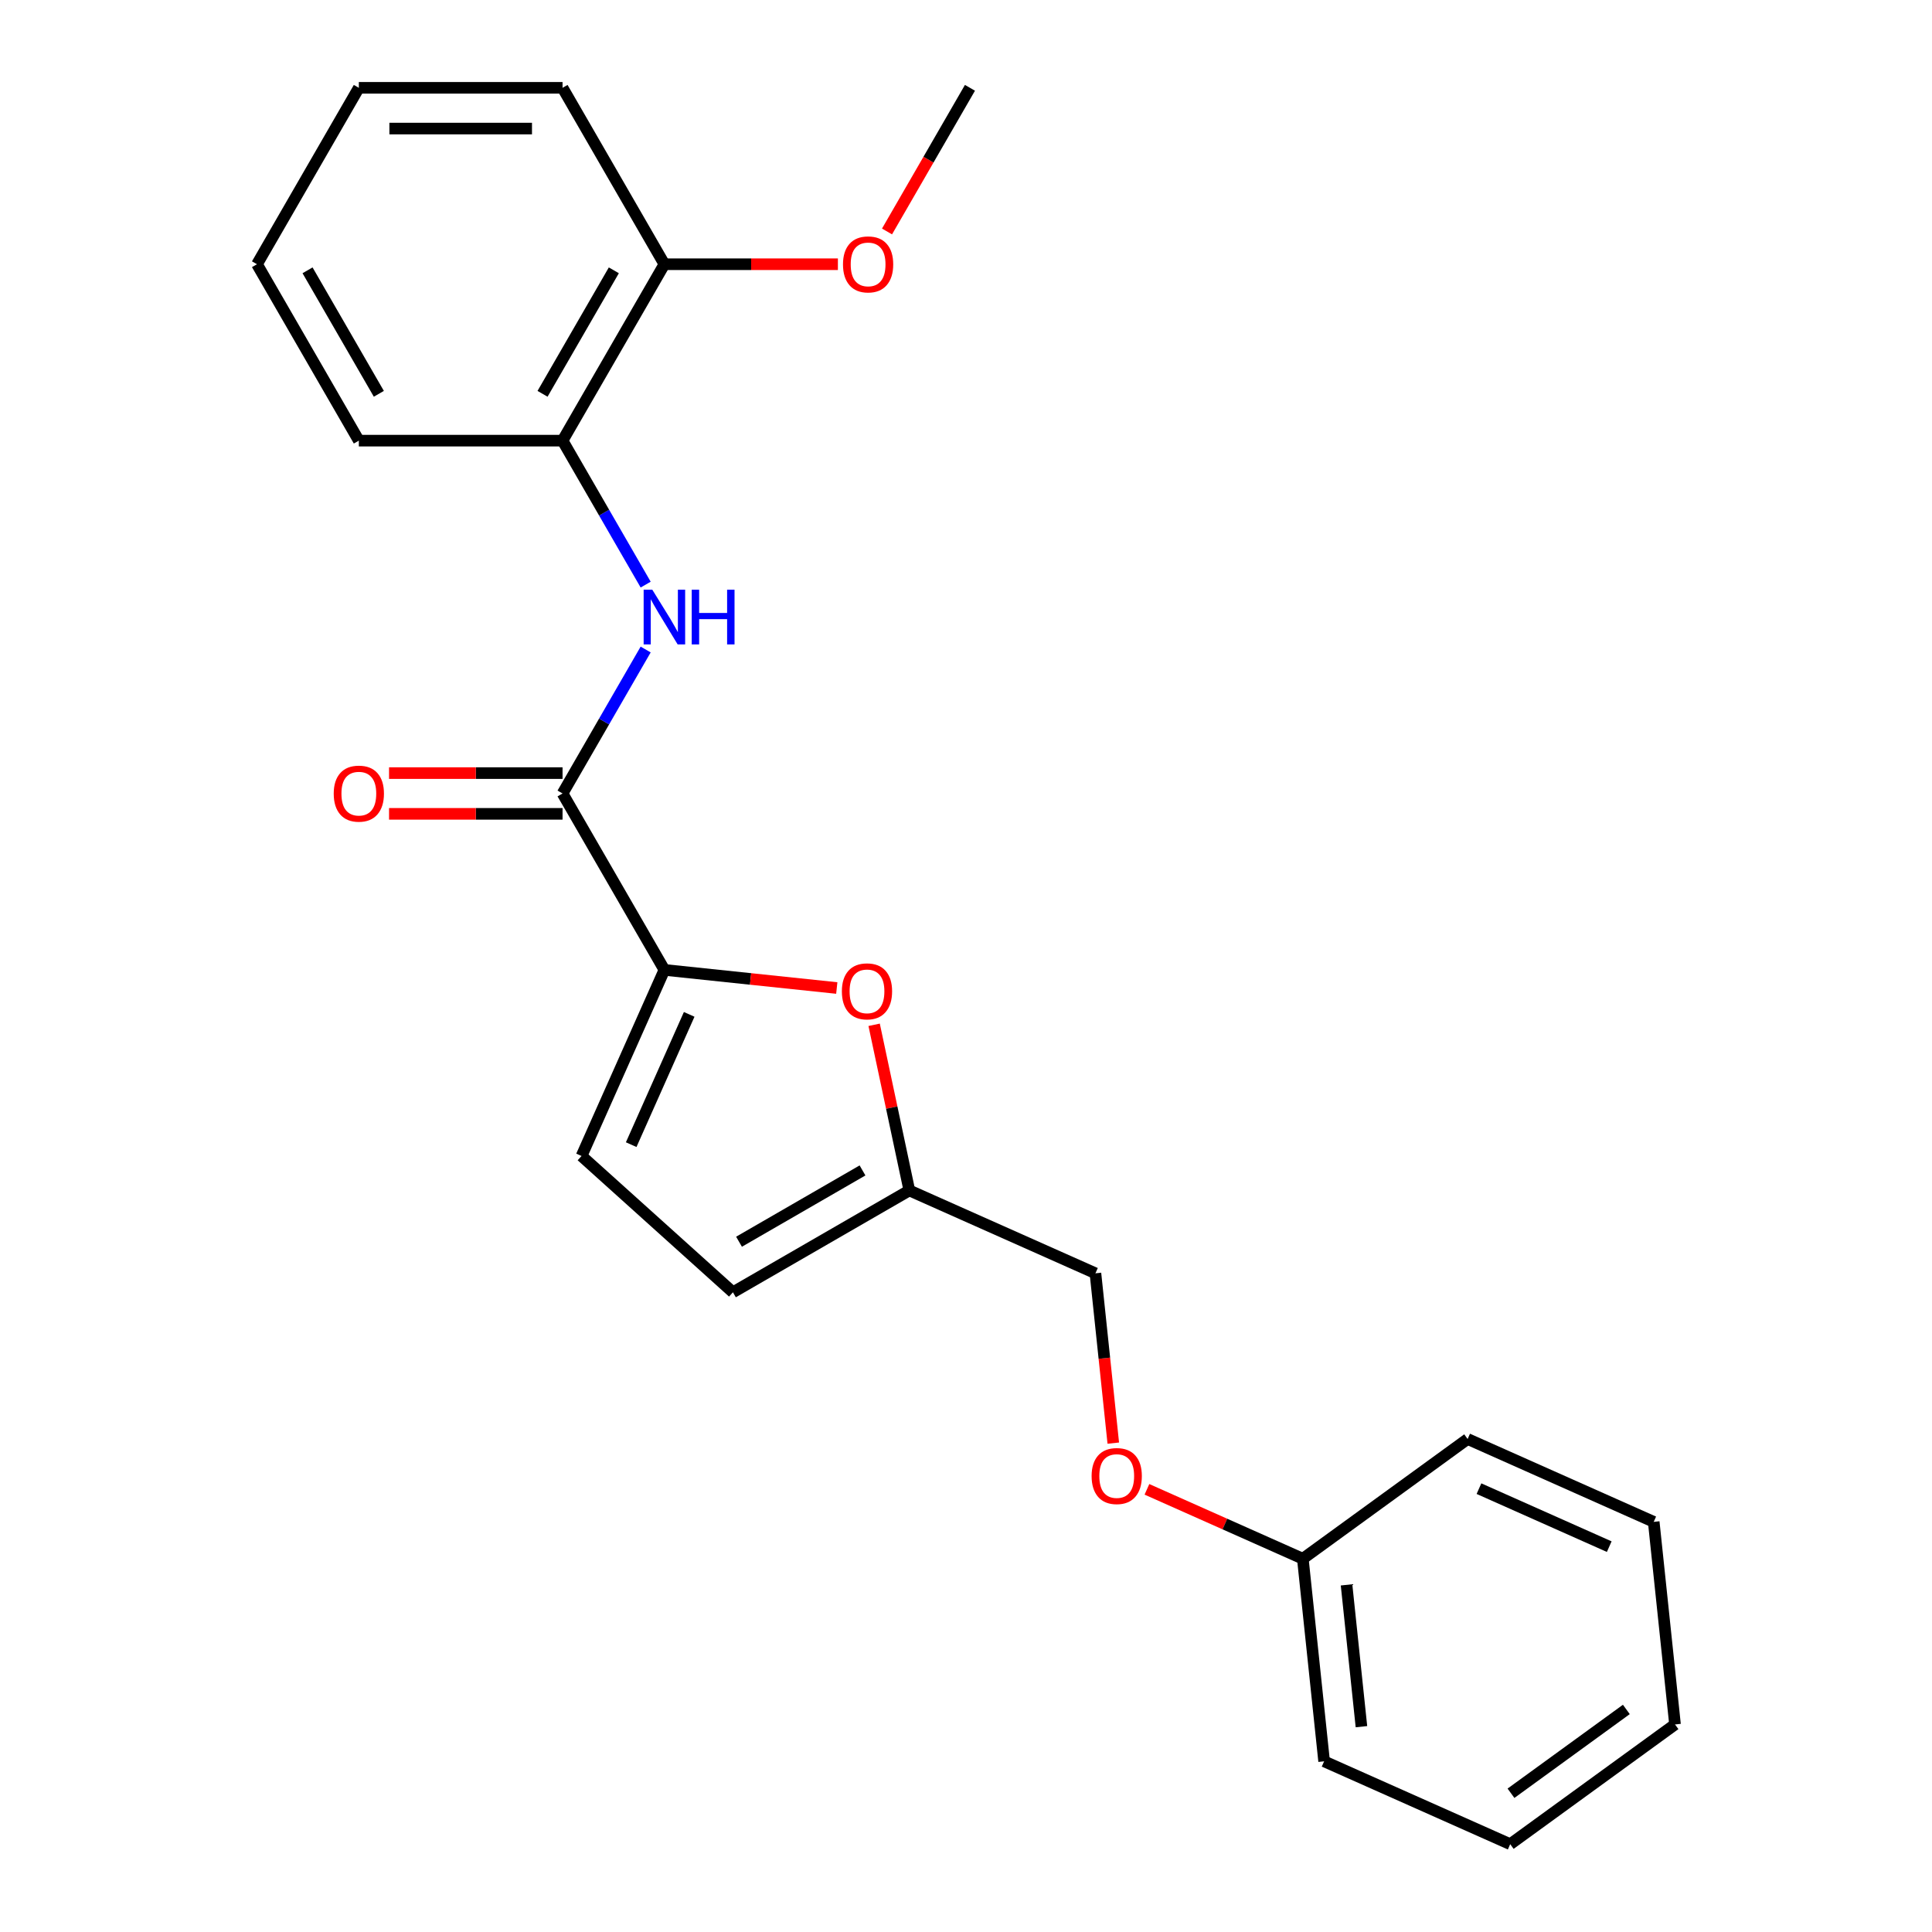 <?xml version='1.0' encoding='iso-8859-1'?>
<svg version='1.1' baseProfile='full'
              xmlns='http://www.w3.org/2000/svg'
                      xmlns:rdkit='http://www.rdkit.org/xml'
                      xmlns:xlink='http://www.w3.org/1999/xlink'
                  xml:space='preserve'
width='1000px' height='1000px' viewBox='0 0 1000 1000'>
<!-- END OF HEADER -->
<rect style='opacity:1.0;fill:#FFFFFF;stroke:none' width='1000' height='1000' x='0' y='0'> </rect>
<path class='bond-0' d='M 343.892,502.014 L 291.173,410.702' style='fill:none;fill-rule:evenodd;stroke:#000000;stroke-width:6px;stroke-linecap:butt;stroke-linejoin:miter;stroke-opacity:1' />
<path class='bond-1' d='M 343.892,502.014 L 388.504,506.703' style='fill:none;fill-rule:evenodd;stroke:#000000;stroke-width:6px;stroke-linecap:butt;stroke-linejoin:miter;stroke-opacity:1' />
<path class='bond-1' d='M 388.504,506.703 L 433.116,511.392' style='fill:none;fill-rule:evenodd;stroke:#FF0000;stroke-width:6px;stroke-linecap:butt;stroke-linejoin:miter;stroke-opacity:1' />
<path class='bond-3' d='M 343.892,502.014 L 301.006,598.336' style='fill:none;fill-rule:evenodd;stroke:#000000;stroke-width:6px;stroke-linecap:butt;stroke-linejoin:miter;stroke-opacity:1' />
<path class='bond-3' d='M 356.723,525.039 L 326.704,592.465' style='fill:none;fill-rule:evenodd;stroke:#000000;stroke-width:6px;stroke-linecap:butt;stroke-linejoin:miter;stroke-opacity:1' />
<path class='bond-2' d='M 291.173,410.702 L 312.684,373.444' style='fill:none;fill-rule:evenodd;stroke:#000000;stroke-width:6px;stroke-linecap:butt;stroke-linejoin:miter;stroke-opacity:1' />
<path class='bond-2' d='M 312.684,373.444 L 334.195,336.186' style='fill:none;fill-rule:evenodd;stroke:#0000FF;stroke-width:6px;stroke-linecap:butt;stroke-linejoin:miter;stroke-opacity:1' />
<path class='bond-7' d='M 291.173,400.158 L 246.272,400.158' style='fill:none;fill-rule:evenodd;stroke:#000000;stroke-width:6px;stroke-linecap:butt;stroke-linejoin:miter;stroke-opacity:1' />
<path class='bond-7' d='M 246.272,400.158 L 201.371,400.158' style='fill:none;fill-rule:evenodd;stroke:#FF0000;stroke-width:6px;stroke-linecap:butt;stroke-linejoin:miter;stroke-opacity:1' />
<path class='bond-7' d='M 291.173,421.246 L 246.272,421.246' style='fill:none;fill-rule:evenodd;stroke:#000000;stroke-width:6px;stroke-linecap:butt;stroke-linejoin:miter;stroke-opacity:1' />
<path class='bond-7' d='M 246.272,421.246 L 201.371,421.246' style='fill:none;fill-rule:evenodd;stroke:#FF0000;stroke-width:6px;stroke-linecap:butt;stroke-linejoin:miter;stroke-opacity:1' />
<path class='bond-4' d='M 452.45,530.431 L 461.562,573.3' style='fill:none;fill-rule:evenodd;stroke:#FF0000;stroke-width:6px;stroke-linecap:butt;stroke-linejoin:miter;stroke-opacity:1' />
<path class='bond-4' d='M 461.562,573.3 L 470.674,616.169' style='fill:none;fill-rule:evenodd;stroke:#000000;stroke-width:6px;stroke-linecap:butt;stroke-linejoin:miter;stroke-opacity:1' />
<path class='bond-5' d='M 334.195,302.594 L 312.684,265.336' style='fill:none;fill-rule:evenodd;stroke:#0000FF;stroke-width:6px;stroke-linecap:butt;stroke-linejoin:miter;stroke-opacity:1' />
<path class='bond-5' d='M 312.684,265.336 L 291.173,228.078' style='fill:none;fill-rule:evenodd;stroke:#000000;stroke-width:6px;stroke-linecap:butt;stroke-linejoin:miter;stroke-opacity:1' />
<path class='bond-6' d='M 301.006,598.336 L 379.362,668.888' style='fill:none;fill-rule:evenodd;stroke:#000000;stroke-width:6px;stroke-linecap:butt;stroke-linejoin:miter;stroke-opacity:1' />
<path class='bond-10' d='M 470.674,616.169 L 566.996,659.054' style='fill:none;fill-rule:evenodd;stroke:#000000;stroke-width:6px;stroke-linecap:butt;stroke-linejoin:miter;stroke-opacity:1' />
<path class='bond-23' d='M 470.674,616.169 L 379.362,668.888' style='fill:none;fill-rule:evenodd;stroke:#000000;stroke-width:6px;stroke-linecap:butt;stroke-linejoin:miter;stroke-opacity:1' />
<path class='bond-23' d='M 446.433,605.814 L 382.515,642.717' style='fill:none;fill-rule:evenodd;stroke:#000000;stroke-width:6px;stroke-linecap:butt;stroke-linejoin:miter;stroke-opacity:1' />
<path class='bond-8' d='M 291.173,228.078 L 343.892,136.766' style='fill:none;fill-rule:evenodd;stroke:#000000;stroke-width:6px;stroke-linecap:butt;stroke-linejoin:miter;stroke-opacity:1' />
<path class='bond-8' d='M 280.818,203.838 L 317.722,139.919' style='fill:none;fill-rule:evenodd;stroke:#000000;stroke-width:6px;stroke-linecap:butt;stroke-linejoin:miter;stroke-opacity:1' />
<path class='bond-13' d='M 291.173,228.078 L 185.735,228.078' style='fill:none;fill-rule:evenodd;stroke:#000000;stroke-width:6px;stroke-linecap:butt;stroke-linejoin:miter;stroke-opacity:1' />
<path class='bond-12' d='M 343.892,136.766 L 388.793,136.766' style='fill:none;fill-rule:evenodd;stroke:#000000;stroke-width:6px;stroke-linecap:butt;stroke-linejoin:miter;stroke-opacity:1' />
<path class='bond-12' d='M 388.793,136.766 L 433.694,136.766' style='fill:none;fill-rule:evenodd;stroke:#FF0000;stroke-width:6px;stroke-linecap:butt;stroke-linejoin:miter;stroke-opacity:1' />
<path class='bond-14' d='M 343.892,136.766 L 291.173,45.455' style='fill:none;fill-rule:evenodd;stroke:#000000;stroke-width:6px;stroke-linecap:butt;stroke-linejoin:miter;stroke-opacity:1' />
<path class='bond-9' d='M 576.235,746.958 L 571.615,703.006' style='fill:none;fill-rule:evenodd;stroke:#FF0000;stroke-width:6px;stroke-linecap:butt;stroke-linejoin:miter;stroke-opacity:1' />
<path class='bond-9' d='M 571.615,703.006 L 566.996,659.054' style='fill:none;fill-rule:evenodd;stroke:#000000;stroke-width:6px;stroke-linecap:butt;stroke-linejoin:miter;stroke-opacity:1' />
<path class='bond-11' d='M 593.653,770.876 L 633.996,788.838' style='fill:none;fill-rule:evenodd;stroke:#FF0000;stroke-width:6px;stroke-linecap:butt;stroke-linejoin:miter;stroke-opacity:1' />
<path class='bond-11' d='M 633.996,788.838 L 674.339,806.8' style='fill:none;fill-rule:evenodd;stroke:#000000;stroke-width:6px;stroke-linecap:butt;stroke-linejoin:miter;stroke-opacity:1' />
<path class='bond-15' d='M 674.339,806.8 L 685.361,911.66' style='fill:none;fill-rule:evenodd;stroke:#000000;stroke-width:6px;stroke-linecap:butt;stroke-linejoin:miter;stroke-opacity:1' />
<path class='bond-15' d='M 696.965,820.325 L 704.68,893.727' style='fill:none;fill-rule:evenodd;stroke:#000000;stroke-width:6px;stroke-linecap:butt;stroke-linejoin:miter;stroke-opacity:1' />
<path class='bond-16' d='M 674.339,806.8 L 759.64,744.825' style='fill:none;fill-rule:evenodd;stroke:#000000;stroke-width:6px;stroke-linecap:butt;stroke-linejoin:miter;stroke-opacity:1' />
<path class='bond-17' d='M 459.119,119.81 L 480.584,82.632' style='fill:none;fill-rule:evenodd;stroke:#FF0000;stroke-width:6px;stroke-linecap:butt;stroke-linejoin:miter;stroke-opacity:1' />
<path class='bond-17' d='M 480.584,82.632 L 502.048,45.455' style='fill:none;fill-rule:evenodd;stroke:#000000;stroke-width:6px;stroke-linecap:butt;stroke-linejoin:miter;stroke-opacity:1' />
<path class='bond-18' d='M 185.735,228.078 L 133.016,136.766' style='fill:none;fill-rule:evenodd;stroke:#000000;stroke-width:6px;stroke-linecap:butt;stroke-linejoin:miter;stroke-opacity:1' />
<path class='bond-18' d='M 196.09,203.838 L 159.186,139.919' style='fill:none;fill-rule:evenodd;stroke:#000000;stroke-width:6px;stroke-linecap:butt;stroke-linejoin:miter;stroke-opacity:1' />
<path class='bond-24' d='M 291.173,45.455 L 185.735,45.455' style='fill:none;fill-rule:evenodd;stroke:#000000;stroke-width:6px;stroke-linecap:butt;stroke-linejoin:miter;stroke-opacity:1' />
<path class='bond-24' d='M 275.357,66.542 L 201.551,66.542' style='fill:none;fill-rule:evenodd;stroke:#000000;stroke-width:6px;stroke-linecap:butt;stroke-linejoin:miter;stroke-opacity:1' />
<path class='bond-21' d='M 685.361,911.66 L 781.683,954.545' style='fill:none;fill-rule:evenodd;stroke:#000000;stroke-width:6px;stroke-linecap:butt;stroke-linejoin:miter;stroke-opacity:1' />
<path class='bond-20' d='M 759.64,744.825 L 855.963,787.71' style='fill:none;fill-rule:evenodd;stroke:#000000;stroke-width:6px;stroke-linecap:butt;stroke-linejoin:miter;stroke-opacity:1' />
<path class='bond-20' d='M 765.512,770.522 L 832.937,800.542' style='fill:none;fill-rule:evenodd;stroke:#000000;stroke-width:6px;stroke-linecap:butt;stroke-linejoin:miter;stroke-opacity:1' />
<path class='bond-19' d='M 133.016,136.766 L 185.735,45.455' style='fill:none;fill-rule:evenodd;stroke:#000000;stroke-width:6px;stroke-linecap:butt;stroke-linejoin:miter;stroke-opacity:1' />
<path class='bond-22' d='M 855.963,787.71 L 866.984,892.571' style='fill:none;fill-rule:evenodd;stroke:#000000;stroke-width:6px;stroke-linecap:butt;stroke-linejoin:miter;stroke-opacity:1' />
<path class='bond-25' d='M 781.683,954.545 L 866.984,892.571' style='fill:none;fill-rule:evenodd;stroke:#000000;stroke-width:6px;stroke-linecap:butt;stroke-linejoin:miter;stroke-opacity:1' />
<path class='bond-25' d='M 782.083,928.189 L 841.794,884.807' style='fill:none;fill-rule:evenodd;stroke:#000000;stroke-width:6px;stroke-linecap:butt;stroke-linejoin:miter;stroke-opacity:1' />
<path  class='atom-2' d='M 435.752 513.115
Q 435.752 506.315, 439.112 502.515
Q 442.472 498.715, 448.752 498.715
Q 455.032 498.715, 458.392 502.515
Q 461.752 506.315, 461.752 513.115
Q 461.752 519.995, 458.352 523.915
Q 454.952 527.795, 448.752 527.795
Q 442.512 527.795, 439.112 523.915
Q 435.752 520.035, 435.752 513.115
M 448.752 524.595
Q 453.072 524.595, 455.392 521.715
Q 457.752 518.795, 457.752 513.115
Q 457.752 507.555, 455.392 504.755
Q 453.072 501.915, 448.752 501.915
Q 444.432 501.915, 442.072 504.715
Q 439.752 507.515, 439.752 513.115
Q 439.752 518.835, 442.072 521.715
Q 444.432 524.595, 448.752 524.595
' fill='#FF0000'/>
<path  class='atom-3' d='M 337.632 305.23
L 346.912 320.23
Q 347.832 321.71, 349.312 324.39
Q 350.792 327.07, 350.872 327.23
L 350.872 305.23
L 354.632 305.23
L 354.632 333.55
L 350.752 333.55
L 340.792 317.15
Q 339.632 315.23, 338.392 313.03
Q 337.192 310.83, 336.832 310.15
L 336.832 333.55
L 333.152 333.55
L 333.152 305.23
L 337.632 305.23
' fill='#0000FF'/>
<path  class='atom-3' d='M 358.032 305.23
L 361.872 305.23
L 361.872 317.27
L 376.352 317.27
L 376.352 305.23
L 380.192 305.23
L 380.192 333.55
L 376.352 333.55
L 376.352 320.47
L 361.872 320.47
L 361.872 333.55
L 358.032 333.55
L 358.032 305.23
' fill='#0000FF'/>
<path  class='atom-8' d='M 172.735 410.782
Q 172.735 403.982, 176.095 400.182
Q 179.455 396.382, 185.735 396.382
Q 192.015 396.382, 195.375 400.182
Q 198.735 403.982, 198.735 410.782
Q 198.735 417.662, 195.335 421.582
Q 191.935 425.462, 185.735 425.462
Q 179.495 425.462, 176.095 421.582
Q 172.735 417.702, 172.735 410.782
M 185.735 422.262
Q 190.055 422.262, 192.375 419.382
Q 194.735 416.462, 194.735 410.782
Q 194.735 405.222, 192.375 402.422
Q 190.055 399.582, 185.735 399.582
Q 181.415 399.582, 179.055 402.382
Q 176.735 405.182, 176.735 410.782
Q 176.735 416.502, 179.055 419.382
Q 181.415 422.262, 185.735 422.262
' fill='#FF0000'/>
<path  class='atom-10' d='M 565.017 763.994
Q 565.017 757.194, 568.377 753.394
Q 571.737 749.594, 578.017 749.594
Q 584.297 749.594, 587.657 753.394
Q 591.017 757.194, 591.017 763.994
Q 591.017 770.874, 587.617 774.794
Q 584.217 778.674, 578.017 778.674
Q 571.777 778.674, 568.377 774.794
Q 565.017 770.914, 565.017 763.994
M 578.017 775.474
Q 582.337 775.474, 584.657 772.594
Q 587.017 769.674, 587.017 763.994
Q 587.017 758.434, 584.657 755.634
Q 582.337 752.794, 578.017 752.794
Q 573.697 752.794, 571.337 755.594
Q 569.017 758.394, 569.017 763.994
Q 569.017 769.714, 571.337 772.594
Q 573.697 775.474, 578.017 775.474
' fill='#FF0000'/>
<path  class='atom-13' d='M 436.33 136.846
Q 436.33 130.046, 439.69 126.246
Q 443.05 122.446, 449.33 122.446
Q 455.61 122.446, 458.97 126.246
Q 462.33 130.046, 462.33 136.846
Q 462.33 143.726, 458.93 147.646
Q 455.53 151.526, 449.33 151.526
Q 443.09 151.526, 439.69 147.646
Q 436.33 143.766, 436.33 136.846
M 449.33 148.326
Q 453.65 148.326, 455.97 145.446
Q 458.33 142.526, 458.33 136.846
Q 458.33 131.286, 455.97 128.486
Q 453.65 125.646, 449.33 125.646
Q 445.01 125.646, 442.65 128.446
Q 440.33 131.246, 440.33 136.846
Q 440.33 142.566, 442.65 145.446
Q 445.01 148.326, 449.33 148.326
' fill='#FF0000'/>
</svg>
